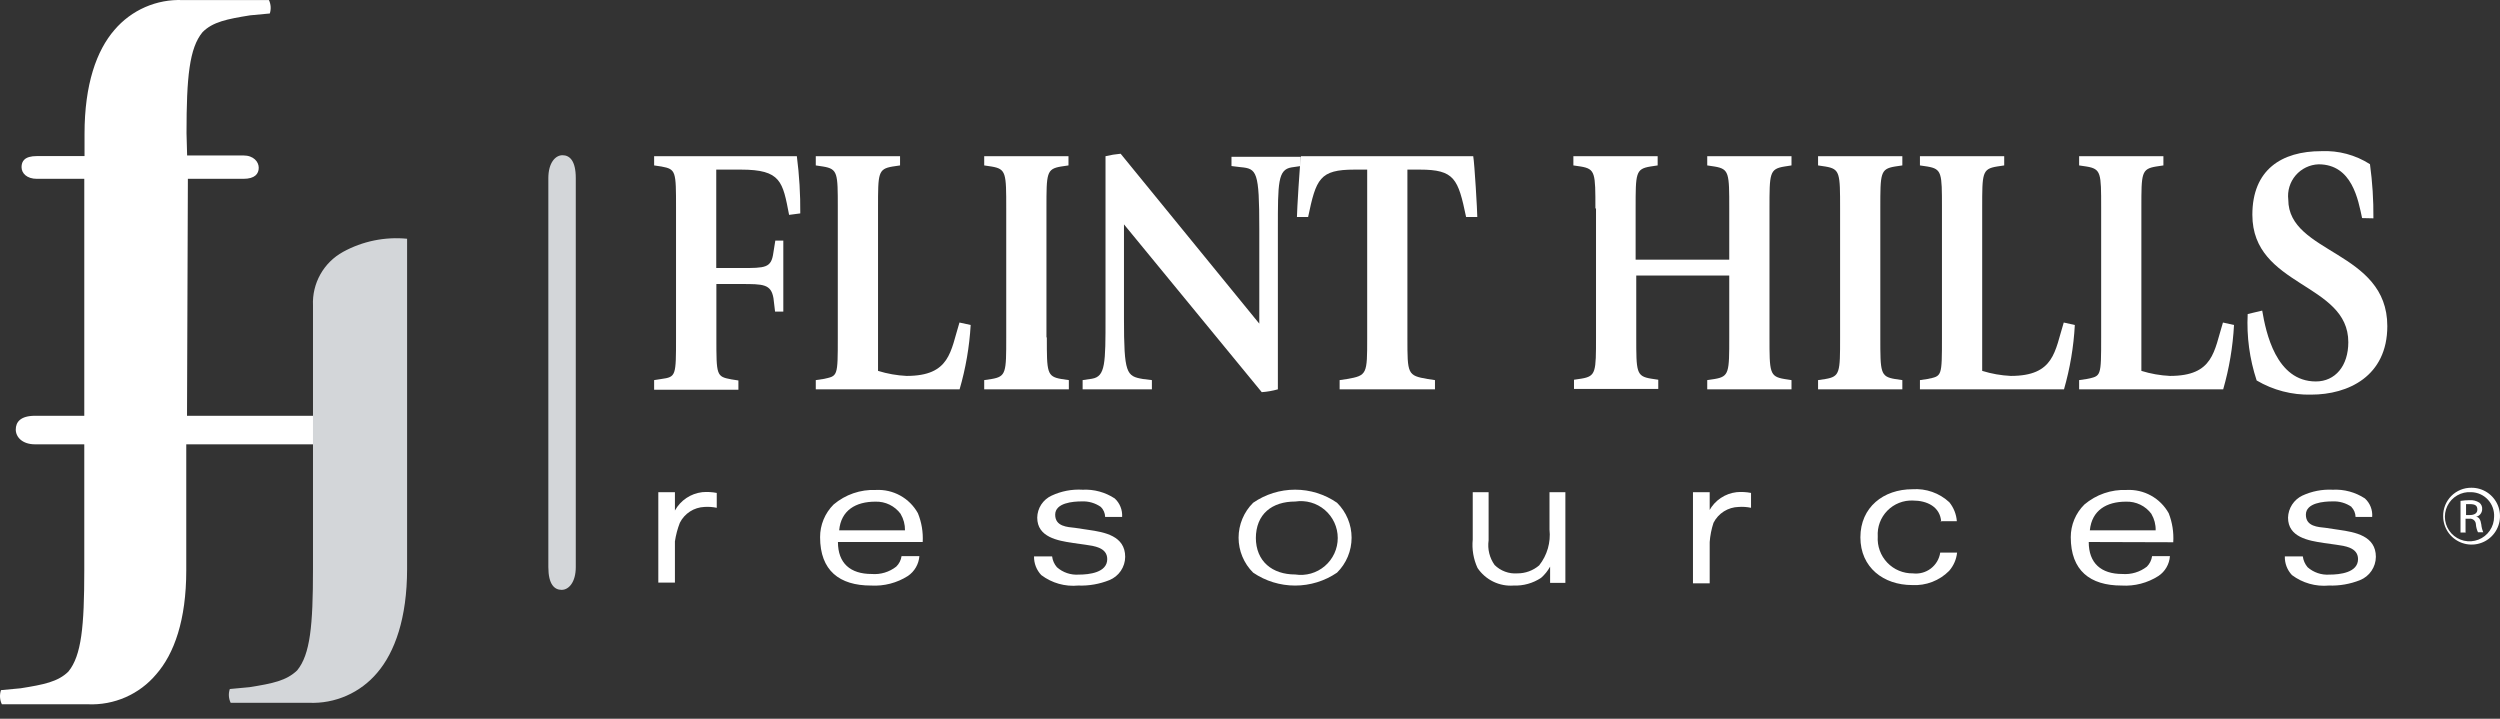 <svg xmlns="http://www.w3.org/2000/svg" width="160" height="46" viewBox="0 0 160 46" fill="none"><rect x="0" y="0" width="160" height="46" fill="#333333" stroke="none"/><path d="M35.094 11.398V33.641V36.294C35.094 37.405 35.487 37.751 35.944 37.751C36.401 37.751 36.85 37.263 36.85 36.294V33.491V11.398C36.85 10.28 36.456 9.934 35.999 9.934C35.542 9.934 35.094 10.422 35.094 11.398Z" fill="#D3D6D9"></path><path d="M22.047 26.61H11.969L12.024 11.445H15.575C16.323 11.445 16.559 11.115 16.559 10.737C16.559 10.359 16.236 9.949 15.575 9.949H11.976L11.937 8.524C11.937 4.934 12.118 3.076 12.961 2.06C13.614 1.399 14.535 1.218 16.008 0.981L17.268 0.863C17.358 0.58 17.338 0.274 17.212 0.005H11.701C10.874 -0.031 10.049 0.123 9.29 0.455C8.532 0.786 7.859 1.287 7.323 1.918C6.182 3.233 5.41 5.391 5.41 8.564V9.107C5.41 9.217 5.41 9.327 5.41 9.446V9.989H2.363C1.575 9.989 1.379 10.312 1.379 10.697C1.379 11.083 1.709 11.445 2.363 11.445H5.394V26.61H2.245C1.3 26.61 1.009 27.019 1.009 27.492C1.009 27.964 1.418 28.437 2.245 28.437H5.394V36.507C5.394 40.097 5.213 41.956 4.378 42.979C3.717 43.633 2.804 43.814 1.324 44.05L0.064 44.168C-0.037 44.465 -0.018 44.791 0.119 45.074H5.63C6.457 45.109 7.281 44.955 8.039 44.622C8.797 44.289 9.468 43.786 10 43.152C11.15 41.837 11.921 39.68 11.921 36.507V35.932C11.921 35.83 11.921 35.735 11.921 35.633V28.437H22.047C23 28.437 23.291 28.027 23.291 27.555C23.291 27.082 22.834 26.61 22.047 26.61Z" fill="white"></path><path d="M26.054 15.28V36.413C26.054 39.562 25.267 41.743 24.141 43.058C23.607 43.691 22.936 44.193 22.179 44.526C21.421 44.859 20.598 45.014 19.771 44.979H14.763C14.63 44.704 14.61 44.387 14.708 44.097L15.968 43.979C17.456 43.743 18.33 43.562 19.015 42.908C19.857 41.885 20.031 40.026 20.031 36.436V19.539C20 18.847 20.165 18.161 20.504 17.557C20.843 16.953 21.345 16.456 21.952 16.122C23.203 15.435 24.633 15.141 26.054 15.28Z" fill="#D3D6D9"></path><path d="M41.864 24.327L42.321 24.256C43.266 24.122 43.266 24.075 43.266 21.595V13.319C43.266 10.957 43.266 10.831 42.337 10.658L41.864 10.587V9.997H50.998C51.155 11.211 51.228 12.434 51.218 13.658L50.502 13.752C50.092 11.627 49.99 10.855 47.415 10.855H45.84V17.154H47.415C48.99 17.154 49.36 17.154 49.494 16.185L49.62 15.398H50.132V19.941H49.604L49.502 19.083C49.344 18.177 48.848 18.177 47.423 18.177H45.848V21.618C45.848 24.035 45.848 24.098 46.801 24.279L47.258 24.35V24.941H41.864V24.35V24.327Z" fill="white"></path><path d="M52.21 24.327L52.682 24.256C53.619 24.059 53.619 24.145 53.619 21.571V13.272C53.619 11.083 53.619 10.816 52.682 10.658L52.21 10.587V9.997H57.603V10.587L57.123 10.658C56.194 10.816 56.194 11.083 56.194 13.272V23.736C56.787 23.921 57.401 24.029 58.021 24.059C60.816 24.059 60.831 22.484 61.406 20.642L62.123 20.799C62.042 22.194 61.805 23.576 61.414 24.917H52.21V24.327Z" fill="white"></path><path d="M66.997 21.595C66.997 23.831 66.997 24.098 67.926 24.256L68.406 24.327V24.917H62.989V24.327L63.462 24.256C64.399 24.098 64.399 23.831 64.399 21.595V13.343C64.399 11.083 64.399 10.816 63.462 10.658L62.989 10.587V9.997H68.383V10.587L67.902 10.658C66.973 10.816 66.973 11.083 66.973 13.319V21.595H66.997Z" fill="white"></path><path d="M69.288 24.327L69.879 24.24C70.753 24.098 70.753 23.264 70.753 20.303V9.997C71.071 9.92 71.395 9.868 71.721 9.839L80.595 20.713V14.634C80.595 10.949 80.437 10.792 79.39 10.697L78.815 10.627V10.036H83.248V10.627L82.657 10.713C81.784 10.855 81.784 11.69 81.784 14.65V24.917C81.447 25.012 81.101 25.073 80.752 25.098L71.934 14.359V20.374C71.934 23.917 72.091 24.075 73.146 24.256L73.721 24.327V24.917H69.288V24.327Z" fill="white"></path><path d="M87.476 10.855H86.689C84.453 10.855 84.232 11.445 83.72 13.886H83.004C83.004 13.524 83.185 10.493 83.264 9.997H94.287C94.373 10.493 94.547 13.524 94.547 13.886H93.83C93.318 11.445 93.098 10.855 90.862 10.855H90.074V21.634C90.074 23.941 90.074 24.035 91.366 24.256L91.838 24.327V24.917H85.736V24.327L86.209 24.256C87.5 24.035 87.5 23.941 87.5 21.634V10.855H87.476Z" fill="white"></path><path d="M102.106 13.343C102.106 11.083 102.106 10.816 101.177 10.658L100.696 10.587V9.997H106.09V10.587L105.617 10.658C104.68 10.816 104.68 11.083 104.68 13.319V16.618H110.672V13.343C110.672 11.083 110.672 10.816 109.735 10.658L109.263 10.587V9.997H114.656V10.587L114.199 10.658C113.247 10.816 113.247 11.083 113.247 13.343V21.571C113.247 23.831 113.247 24.098 114.199 24.256L114.656 24.327V24.917H109.263V24.327L109.735 24.256C110.672 24.098 110.672 23.831 110.672 21.571V17.634H104.72V21.571C104.72 23.807 104.72 24.075 105.657 24.232L106.129 24.303V24.893H100.736V24.303L101.216 24.232C102.145 24.075 102.145 23.807 102.145 21.571V13.343H102.106Z" fill="white"></path><path d="M120.34 21.595C120.34 23.831 120.34 24.098 121.27 24.256L121.75 24.327V24.917H116.356V24.327L116.829 24.256C117.766 24.098 117.766 23.831 117.766 21.595V13.343C117.766 11.083 117.766 10.816 116.829 10.658L116.356 10.587V9.997H121.75V10.587L121.27 10.658C120.34 10.816 120.34 11.083 120.34 13.319V21.595Z" fill="white"></path><path d="M122.876 24.327L123.356 24.256C124.285 24.059 124.285 24.145 124.285 21.571V13.272C124.285 11.083 124.285 10.816 123.356 10.658L122.876 10.587V9.997H128.269V10.587L127.797 10.658C126.86 10.816 126.86 11.083 126.86 13.272V23.736C127.453 23.921 128.067 24.029 128.687 24.059C131.482 24.059 131.505 22.484 132.08 20.642L132.789 20.799C132.714 22.194 132.481 23.575 132.096 24.917H122.876V24.327Z" fill="white"></path><path d="M133.064 24.327L133.545 24.256C134.474 24.059 134.474 24.145 134.474 21.571V13.272C134.474 11.083 134.474 10.816 133.545 10.658L133.064 10.587V9.997H138.458V10.587L137.985 10.658C137.048 10.816 137.048 11.083 137.048 13.272V23.736C137.641 23.921 138.255 24.029 138.875 24.059C141.67 24.059 141.694 22.484 142.269 20.642L142.977 20.799C142.902 22.194 142.67 23.575 142.284 24.917H133.064V24.327Z" fill="white"></path><path d="M151.174 13.957C150.922 12.8 150.544 10.516 148.387 10.516C148.107 10.526 147.833 10.594 147.581 10.716C147.329 10.837 147.105 11.009 146.923 11.222C146.741 11.434 146.605 11.682 146.524 11.949C146.442 12.217 146.417 12.498 146.45 12.776C146.45 16.256 152.788 16.036 152.788 20.87C152.788 24.075 150.292 25.256 147.914 25.256C146.69 25.286 145.481 24.973 144.426 24.35C143.974 22.98 143.779 21.539 143.852 20.099L144.781 19.878C145.017 21.264 145.663 24.413 148.214 24.413C149.458 24.413 150.292 23.413 150.292 21.901C150.292 18.083 144.151 18.374 144.151 13.745C144.151 10.871 146.009 9.674 148.568 9.674C149.666 9.624 150.752 9.916 151.678 10.508C151.835 11.656 151.909 12.814 151.898 13.973L151.174 13.957Z" fill="white"></path><path d="M43.195 32.673C43.372 32.352 43.623 32.078 43.927 31.874C44.231 31.67 44.579 31.542 44.943 31.499C45.253 31.472 45.566 31.488 45.872 31.547V32.499C45.613 32.445 45.348 32.426 45.084 32.444C44.755 32.457 44.435 32.558 44.158 32.737C43.881 32.916 43.657 33.165 43.51 33.46C43.361 33.843 43.255 34.242 43.195 34.649V37.286H42.132V31.499H43.195V32.657V32.673Z" fill="white"></path><path d="M57.644 32.893C57.458 32.64 57.213 32.435 56.93 32.298C56.648 32.161 56.336 32.095 56.022 32.106C54.77 32.106 53.825 32.657 53.707 33.94H57.919C57.925 33.575 57.83 33.215 57.644 32.901V32.893ZM53.628 34.688C53.628 36.042 54.415 36.735 55.785 36.735C56.351 36.782 56.913 36.613 57.36 36.263C57.544 36.083 57.663 35.848 57.699 35.594H58.84C58.821 35.846 58.745 36.091 58.618 36.311C58.492 36.53 58.317 36.718 58.108 36.861C57.405 37.309 56.578 37.523 55.746 37.475C53.722 37.475 52.486 36.515 52.486 34.381C52.484 33.992 52.56 33.606 52.709 33.247C52.857 32.887 53.076 32.561 53.352 32.287C54.105 31.65 55.068 31.318 56.053 31.358C56.596 31.328 57.137 31.452 57.613 31.715C58.09 31.978 58.482 32.37 58.746 32.846C58.983 33.43 59.088 34.059 59.053 34.688H53.628Z" fill="white"></path><path d="M70.454 32.444C70.095 32.192 69.663 32.068 69.225 32.09C68.682 32.09 67.532 32.176 67.532 32.94C67.532 33.704 68.32 33.728 68.808 33.783L69.65 33.909C70.69 34.058 72.012 34.294 72.012 35.641C72.009 35.962 71.911 36.274 71.73 36.539C71.549 36.804 71.294 37.009 70.997 37.129C70.364 37.382 69.686 37.5 69.005 37.475C68.161 37.555 67.319 37.316 66.643 36.806C66.336 36.484 66.169 36.054 66.178 35.609H67.335C67.366 35.866 67.473 36.107 67.643 36.302C67.833 36.471 68.055 36.599 68.296 36.68C68.536 36.761 68.791 36.793 69.044 36.775C69.698 36.775 70.863 36.649 70.863 35.783C70.863 35.035 70.005 34.94 69.461 34.861L68.674 34.751C67.69 34.602 66.383 34.381 66.383 33.129C66.387 32.831 66.476 32.541 66.639 32.291C66.802 32.042 67.033 31.843 67.304 31.72C67.924 31.43 68.606 31.3 69.288 31.342C70.015 31.305 70.735 31.501 71.343 31.901C71.505 32.05 71.632 32.233 71.713 32.438C71.795 32.642 71.83 32.862 71.816 33.082H70.729C70.723 32.842 70.624 32.613 70.454 32.444Z" fill="white"></path><path d="M80.374 34.405C80.374 35.932 81.429 36.767 82.894 36.767C83.231 36.819 83.574 36.797 83.902 36.704C84.23 36.61 84.533 36.447 84.791 36.225C85.05 36.004 85.257 35.728 85.4 35.419C85.542 35.109 85.616 34.773 85.616 34.432C85.616 34.092 85.542 33.755 85.4 33.446C85.257 33.136 85.05 32.861 84.791 32.639C84.533 32.418 84.23 32.254 83.902 32.161C83.574 32.068 83.231 32.046 82.894 32.098C81.421 32.098 80.374 32.885 80.374 34.46V34.405ZM85.571 32.177C85.866 32.469 86.1 32.818 86.26 33.202C86.42 33.585 86.502 33.997 86.502 34.413C86.502 34.828 86.42 35.24 86.26 35.624C86.1 36.008 85.866 36.356 85.571 36.649C84.779 37.188 83.844 37.476 82.886 37.476C81.928 37.476 80.993 37.188 80.201 36.649C79.906 36.356 79.672 36.008 79.512 35.624C79.352 35.24 79.269 34.828 79.269 34.413C79.269 33.997 79.352 33.585 79.512 33.202C79.672 32.818 79.906 32.469 80.201 32.177C80.99 31.631 81.927 31.339 82.886 31.339C83.845 31.339 84.782 31.631 85.571 32.177Z" fill="white"></path><path d="M100.184 37.302H99.207V36.263C99.059 36.533 98.865 36.776 98.633 36.979C98.112 37.327 97.495 37.5 96.869 37.475C96.419 37.508 95.969 37.42 95.564 37.223C95.159 37.025 94.813 36.724 94.562 36.35C94.3 35.781 94.194 35.154 94.255 34.531V31.499H95.271V34.586C95.192 35.141 95.33 35.705 95.656 36.161C95.846 36.348 96.073 36.493 96.323 36.585C96.573 36.678 96.84 36.715 97.105 36.696C97.619 36.7 98.116 36.518 98.507 36.184C99.019 35.537 99.257 34.714 99.168 33.893V31.499H100.184V37.286V37.302Z" fill="white"></path><path d="M109.397 32.673C109.573 32.351 109.823 32.077 110.127 31.872C110.432 31.668 110.781 31.54 111.145 31.499C111.453 31.472 111.763 31.488 112.066 31.547V32.499C111.807 32.444 111.542 32.425 111.279 32.444C110.943 32.451 110.615 32.549 110.331 32.728C110.046 32.907 109.816 33.16 109.664 33.46C109.532 33.86 109.45 34.276 109.42 34.696V37.334H108.35V31.499H109.42V32.657L109.397 32.673Z" fill="white"></path><path d="M124.238 33.405C124.175 32.421 123.317 32.035 122.427 32.035C122.124 32.022 121.822 32.073 121.54 32.185C121.258 32.297 121.002 32.466 120.79 32.683C120.577 32.9 120.413 33.159 120.307 33.443C120.201 33.728 120.157 34.031 120.176 34.334C120.156 34.64 120.2 34.947 120.305 35.235C120.409 35.523 120.573 35.786 120.784 36.008C120.996 36.23 121.251 36.406 121.534 36.524C121.817 36.642 122.121 36.701 122.427 36.696C122.835 36.746 123.245 36.634 123.572 36.386C123.898 36.137 124.115 35.771 124.175 35.365H125.254C125.209 35.8 125.03 36.21 124.742 36.538C124.435 36.847 124.065 37.088 123.658 37.244C123.251 37.4 122.815 37.468 122.38 37.444C120.546 37.444 119.065 36.318 119.065 34.389C119.065 32.46 120.546 31.311 122.396 31.311C122.826 31.281 123.257 31.339 123.664 31.483C124.07 31.626 124.442 31.852 124.758 32.145C125.038 32.491 125.205 32.914 125.238 33.358H124.191L124.238 33.405Z" fill="white"></path><path d="M137.694 32.893C137.507 32.639 137.261 32.435 136.977 32.298C136.693 32.161 136.38 32.095 136.065 32.106C134.821 32.106 133.876 32.657 133.75 33.94H137.962C137.971 33.576 137.878 33.216 137.694 32.901V32.893ZM133.679 34.688C133.679 36.042 134.466 36.735 135.828 36.735C136.394 36.779 136.955 36.611 137.403 36.263C137.581 36.081 137.697 35.846 137.734 35.594H138.875C138.858 35.847 138.783 36.092 138.656 36.312C138.529 36.532 138.354 36.72 138.143 36.861C137.441 37.311 136.614 37.526 135.781 37.475C133.765 37.475 132.529 36.515 132.529 34.381C132.528 33.992 132.605 33.605 132.755 33.246C132.905 32.886 133.126 32.56 133.403 32.287C134.155 31.65 135.119 31.318 136.104 31.358C136.647 31.329 137.187 31.453 137.663 31.716C138.139 31.979 138.532 32.371 138.797 32.846C139.028 33.437 139.127 34.071 139.088 34.704L133.679 34.688Z" fill="white"></path><path d="M150.504 32.444C150.146 32.193 149.714 32.069 149.276 32.09C148.725 32.09 147.576 32.177 147.576 32.94C147.576 33.704 148.363 33.728 148.851 33.783L149.694 33.909C150.733 34.058 152.056 34.295 152.056 35.641C152.052 35.962 151.954 36.274 151.773 36.539C151.593 36.804 151.337 37.009 151.04 37.129C150.407 37.38 149.729 37.498 149.048 37.475C148.205 37.552 147.363 37.313 146.686 36.806C146.381 36.483 146.217 36.053 146.229 35.609H147.379C147.413 35.865 147.519 36.105 147.686 36.302C147.876 36.47 148.098 36.598 148.339 36.679C148.58 36.761 148.834 36.793 149.087 36.775C149.749 36.775 150.914 36.649 150.914 35.783C150.914 35.035 150.056 34.94 149.512 34.861L148.725 34.751C147.733 34.602 146.434 34.381 146.434 33.129C146.442 32.833 146.532 32.545 146.693 32.296C146.854 32.048 147.08 31.848 147.347 31.72C147.955 31.438 148.623 31.308 149.292 31.342C150.022 31.304 150.744 31.5 151.355 31.901C151.517 32.049 151.644 32.233 151.724 32.438C151.805 32.642 151.837 32.863 151.819 33.082H150.756C150.75 32.843 150.655 32.616 150.489 32.444H150.504Z" fill="white"></path><path d="M157.827 32.964H158.063C158.323 32.964 158.551 32.869 158.551 32.617C158.551 32.365 158.425 32.263 158.063 32.263H157.827V32.948V32.964ZM157.827 34.082H157.473V32.058C157.663 32.028 157.855 32.012 158.047 32.011C158.269 31.994 158.49 32.05 158.677 32.169C158.74 32.218 158.789 32.282 158.82 32.355C158.852 32.427 158.865 32.507 158.858 32.586C158.859 32.7 158.82 32.811 158.748 32.9C158.677 32.989 158.577 33.051 158.465 33.074C158.646 33.074 158.764 33.271 158.803 33.57C158.819 33.741 158.861 33.908 158.929 34.066H158.591C158.515 33.905 158.47 33.732 158.457 33.554C158.455 33.501 158.442 33.449 158.419 33.402C158.396 33.354 158.362 33.312 158.321 33.278C158.28 33.245 158.232 33.22 158.181 33.207C158.13 33.193 158.076 33.191 158.024 33.2H157.795V34.066L157.827 34.082ZM158.166 31.499C157.85 31.476 157.535 31.547 157.261 31.706C156.987 31.863 156.767 32.1 156.629 32.385C156.492 32.67 156.443 32.99 156.49 33.303C156.537 33.615 156.677 33.907 156.891 34.139C157.106 34.371 157.386 34.533 157.694 34.604C158.002 34.675 158.325 34.652 158.62 34.537C158.914 34.422 159.167 34.221 159.346 33.96C159.525 33.699 159.621 33.39 159.622 33.074C159.633 32.874 159.603 32.675 159.535 32.486C159.467 32.298 159.362 32.126 159.226 31.979C159.091 31.832 158.927 31.714 158.745 31.632C158.562 31.549 158.365 31.504 158.166 31.499ZM158.166 31.216C158.526 31.213 158.88 31.317 159.181 31.515C159.482 31.714 159.718 31.997 159.858 32.33C159.998 32.662 160.035 33.029 159.966 33.383C159.897 33.737 159.725 34.062 159.47 34.318C159.216 34.574 158.891 34.748 158.537 34.818C158.183 34.889 157.817 34.853 157.483 34.714C157.15 34.576 156.866 34.342 156.666 34.041C156.467 33.741 156.361 33.388 156.362 33.027C156.359 32.789 156.404 32.553 156.493 32.332C156.583 32.111 156.715 31.911 156.883 31.742C157.051 31.573 157.251 31.44 157.471 31.35C157.691 31.259 157.927 31.214 158.166 31.216Z" fill="white"></path></svg>